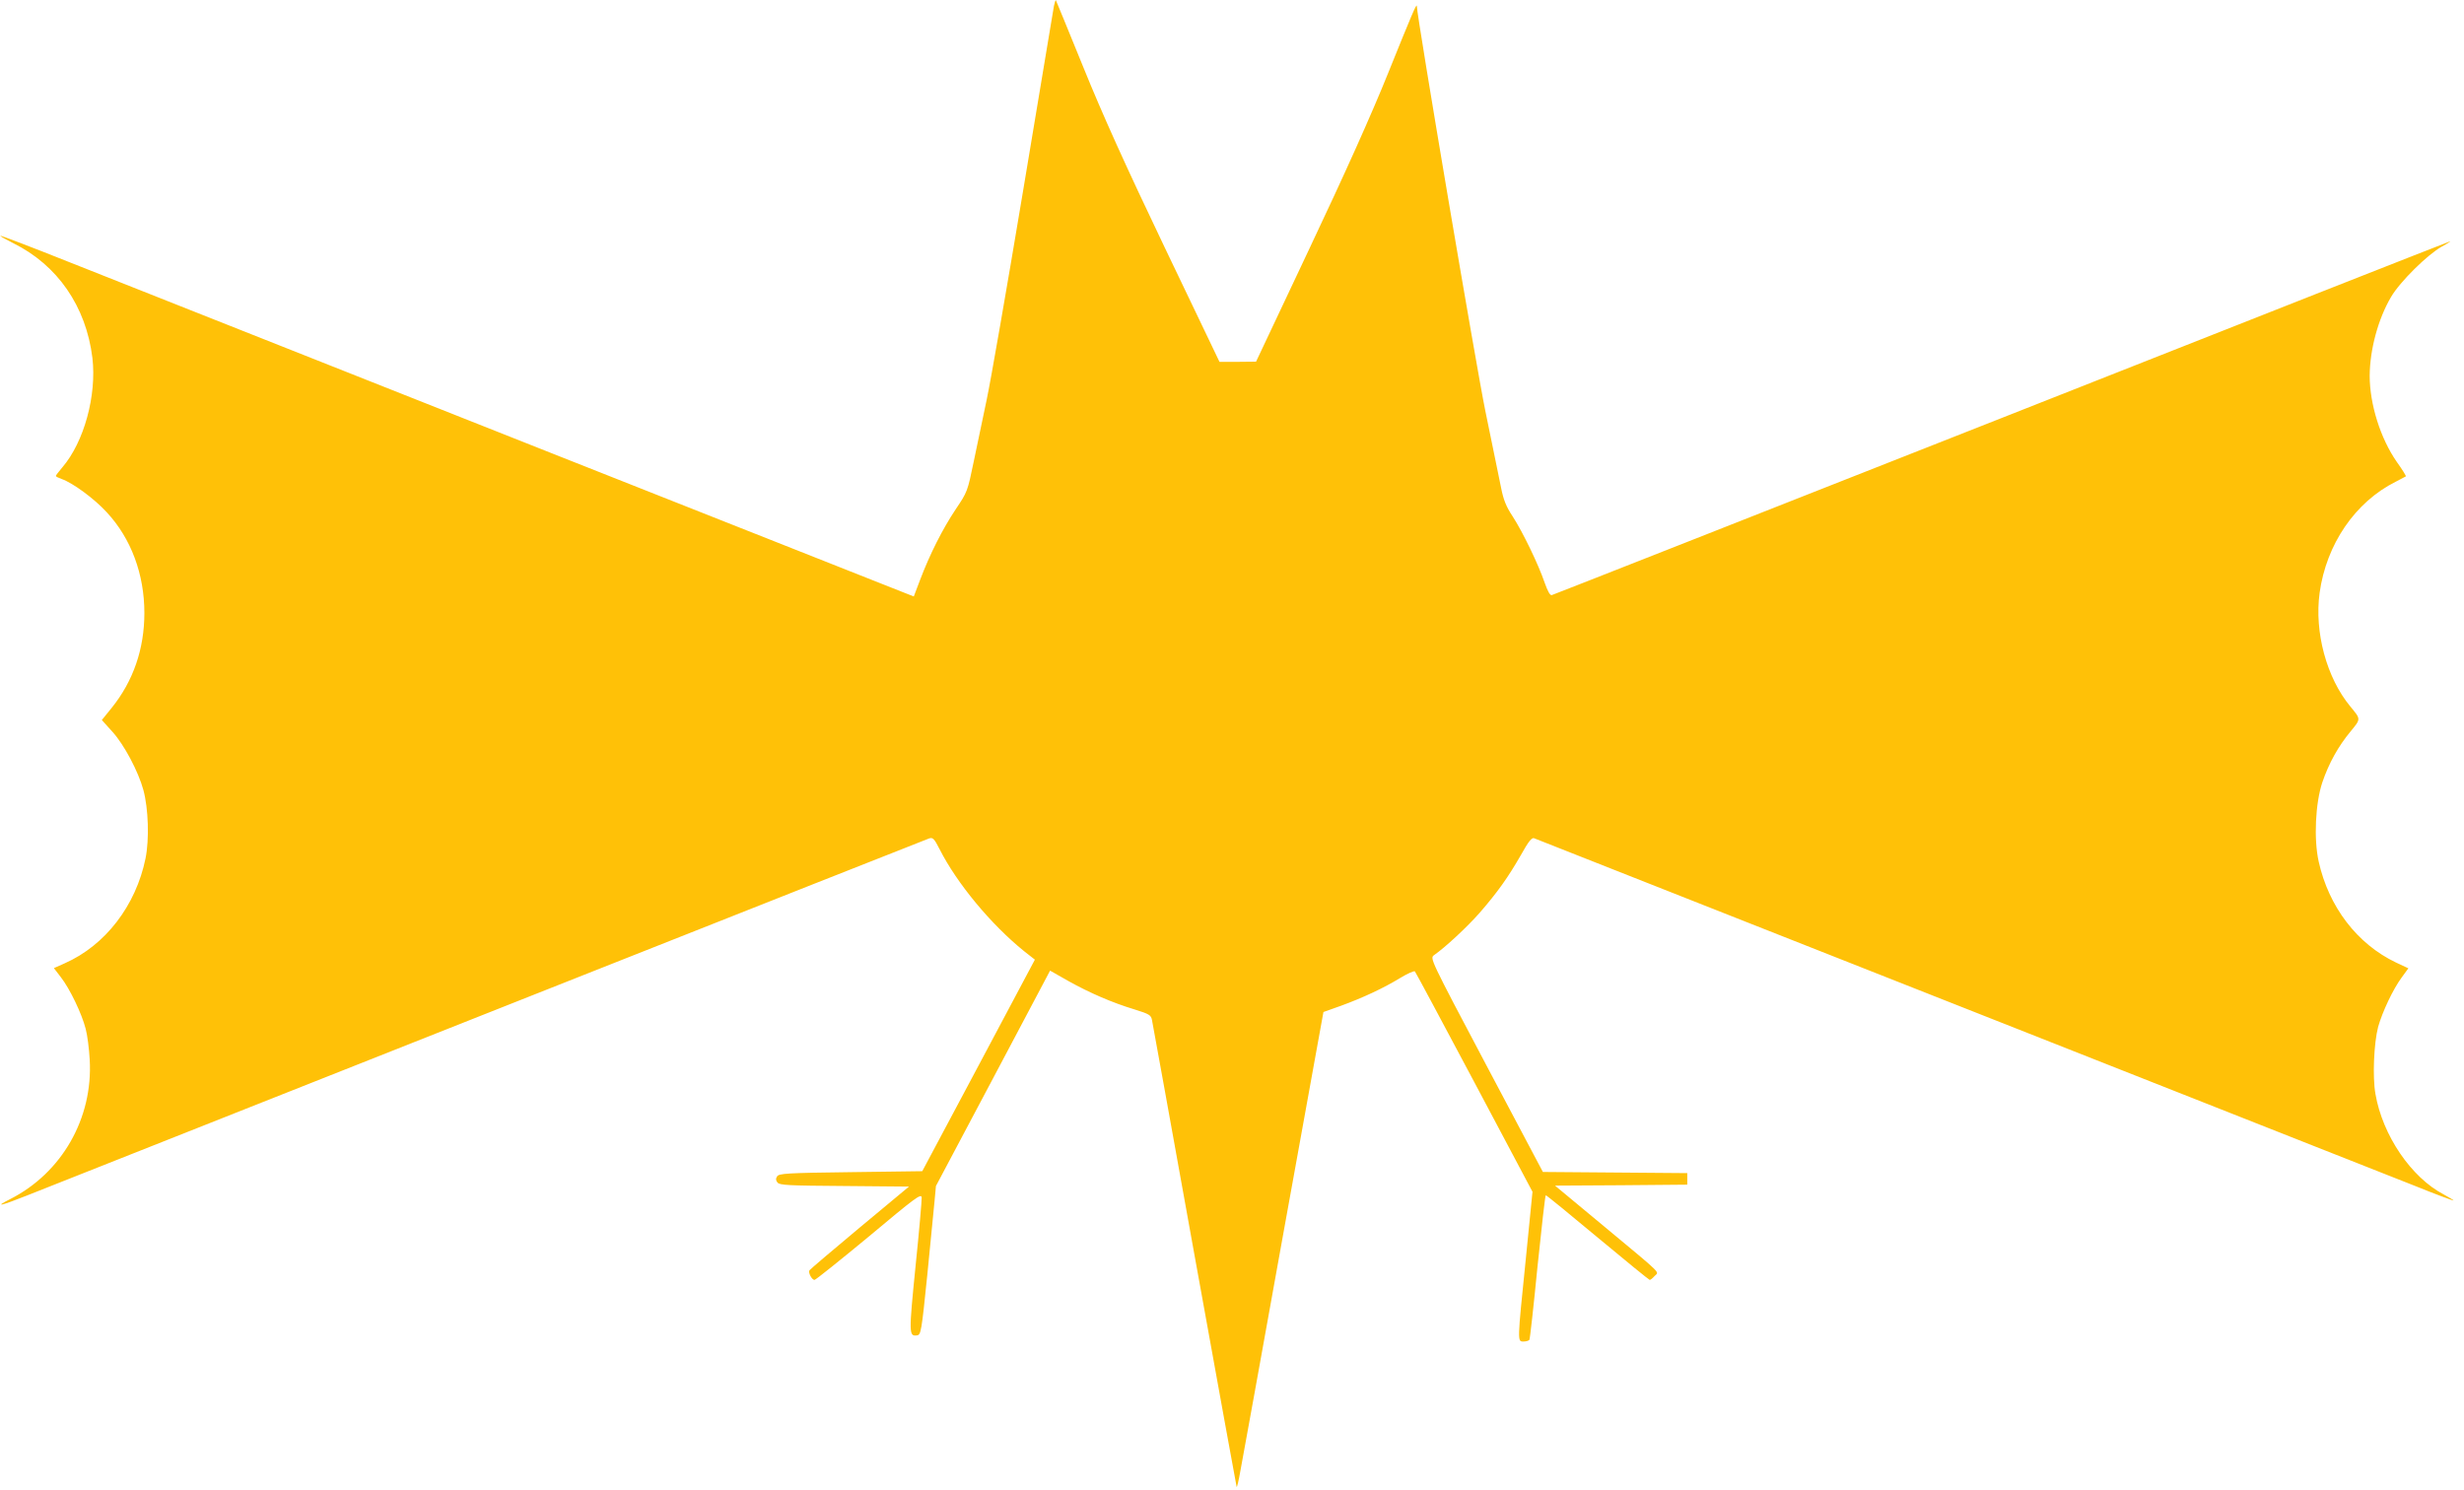 <?xml version="1.0" standalone="no"?>
<!DOCTYPE svg PUBLIC "-//W3C//DTD SVG 20010904//EN"
 "http://www.w3.org/TR/2001/REC-SVG-20010904/DTD/svg10.dtd">
<svg version="1.0" xmlns="http://www.w3.org/2000/svg"
 width="1280pt" height="774pt" viewBox="0 0 1280 774"
 preserveAspectRatio="xMidYMid meet">
<g transform="translate(0,774) scale(0.1,-0.1)"
fill="#ffc107" stroke="none">
<path d="M5475 7709 c-3 -19 -75 -450 -160 -959 -85 -509 -170 -997 -189
-1085 -18 -88 -49 -232 -67 -320 -33 -159 -33 -160 -95 -252 -68 -102 -134
-233 -184 -365 l-33 -87 -61 24 c-53 20 -3350 1326 -4326 1713 -195 78 -356
139 -358 137 -2 -2 28 -19 66 -38 231 -114 379 -329 412 -596 23 -195 -43
-437 -156 -569 -19 -22 -34 -42 -34 -45 0 -3 14 -10 31 -16 57 -20 168 -101
234 -173 126 -136 195 -321 195 -523 0 -187 -58 -354 -170 -493 l-51 -63 55
-61 c61 -67 135 -207 161 -303 26 -97 31 -256 11 -355 -50 -245 -209 -452
-420 -545 l-56 -25 36 -47 c47 -60 109 -190 129 -268 9 -33 18 -105 21 -160
18 -305 -145 -589 -413 -725 -87 -44 -50 -36 88 19 1008 400 4670 1850 4686
1855 19 6 26 -1 54 -56 90 -178 268 -392 439 -530 l56 -44 -292 -549 -293
-550 -372 -5 c-333 -4 -373 -7 -382 -22 -8 -12 -7 -21 2 -32 11 -14 58 -16
348 -18 l335 -3 -256 -213 c-140 -117 -258 -217 -261 -222 -8 -12 13 -50 26
-50 6 0 133 102 283 226 240 201 271 224 274 203 1 -13 -13 -175 -32 -359 -35
-350 -35 -364 8 -358 20 3 23 18 53 313 17 171 34 344 38 387 l7 76 297 560
296 559 95 -54 c111 -62 229 -113 345 -148 74 -23 84 -29 89 -53 3 -15 103
-565 221 -1222 119 -657 217 -1199 219 -1205 2 -5 11 33 20 85 10 52 111 610
224 1239 l207 1143 90 32 c115 42 222 92 309 145 38 23 72 38 76 34 4 -4 143
-264 309 -576 l302 -569 -35 -352 c-44 -431 -44 -426 -12 -426 14 0 27 4 31 9
3 5 22 176 42 380 21 204 40 371 43 371 4 0 125 -99 270 -220 145 -121 267
-220 270 -220 4 0 15 9 25 20 23 25 52 -3 -263 259 l-254 211 344 2 343 3 0
30 0 30 -375 3 -375 3 -294 555 c-292 552 -293 555 -272 571 59 41 172 146
238 221 92 106 147 183 214 300 39 70 56 91 68 87 32 -12 4382 -1730 4575
-1806 109 -44 200 -78 202 -76 1 1 -22 15 -51 31 -169 88 -318 307 -355 522
-16 88 -8 266 14 349 22 78 77 195 122 256 l35 48 -64 30 c-202 96 -350 290
-402 525 -26 117 -17 303 19 411 34 100 83 188 147 265 54 66 54 62 -2 130
-123 149 -187 386 -159 590 35 253 185 472 395 577 27 14 52 27 53 28 2 2 -19
36 -47 75 -85 122 -141 300 -141 448 1 137 44 295 111 409 46 79 190 221 264
262 33 18 51 30 40 26 -11 -3 -1062 -417 -2335 -920 -1273 -502 -2321 -915
-2329 -917 -9 -2 -21 20 -37 65 -32 94 -113 262 -166 344 -34 51 -48 87 -60
148 -9 44 -46 224 -82 400 -47 229 -353 2036 -356 2104 -1 15 -26 -44 -149
-349 -87 -216 -224 -521 -409 -912 l-277 -587 -95 -1 -95 0 -284 593 c-204
427 -322 688 -423 937 -77 190 -142 347 -143 349 -2 1 -6 -12 -10 -30z"/>
</g>
</svg>
